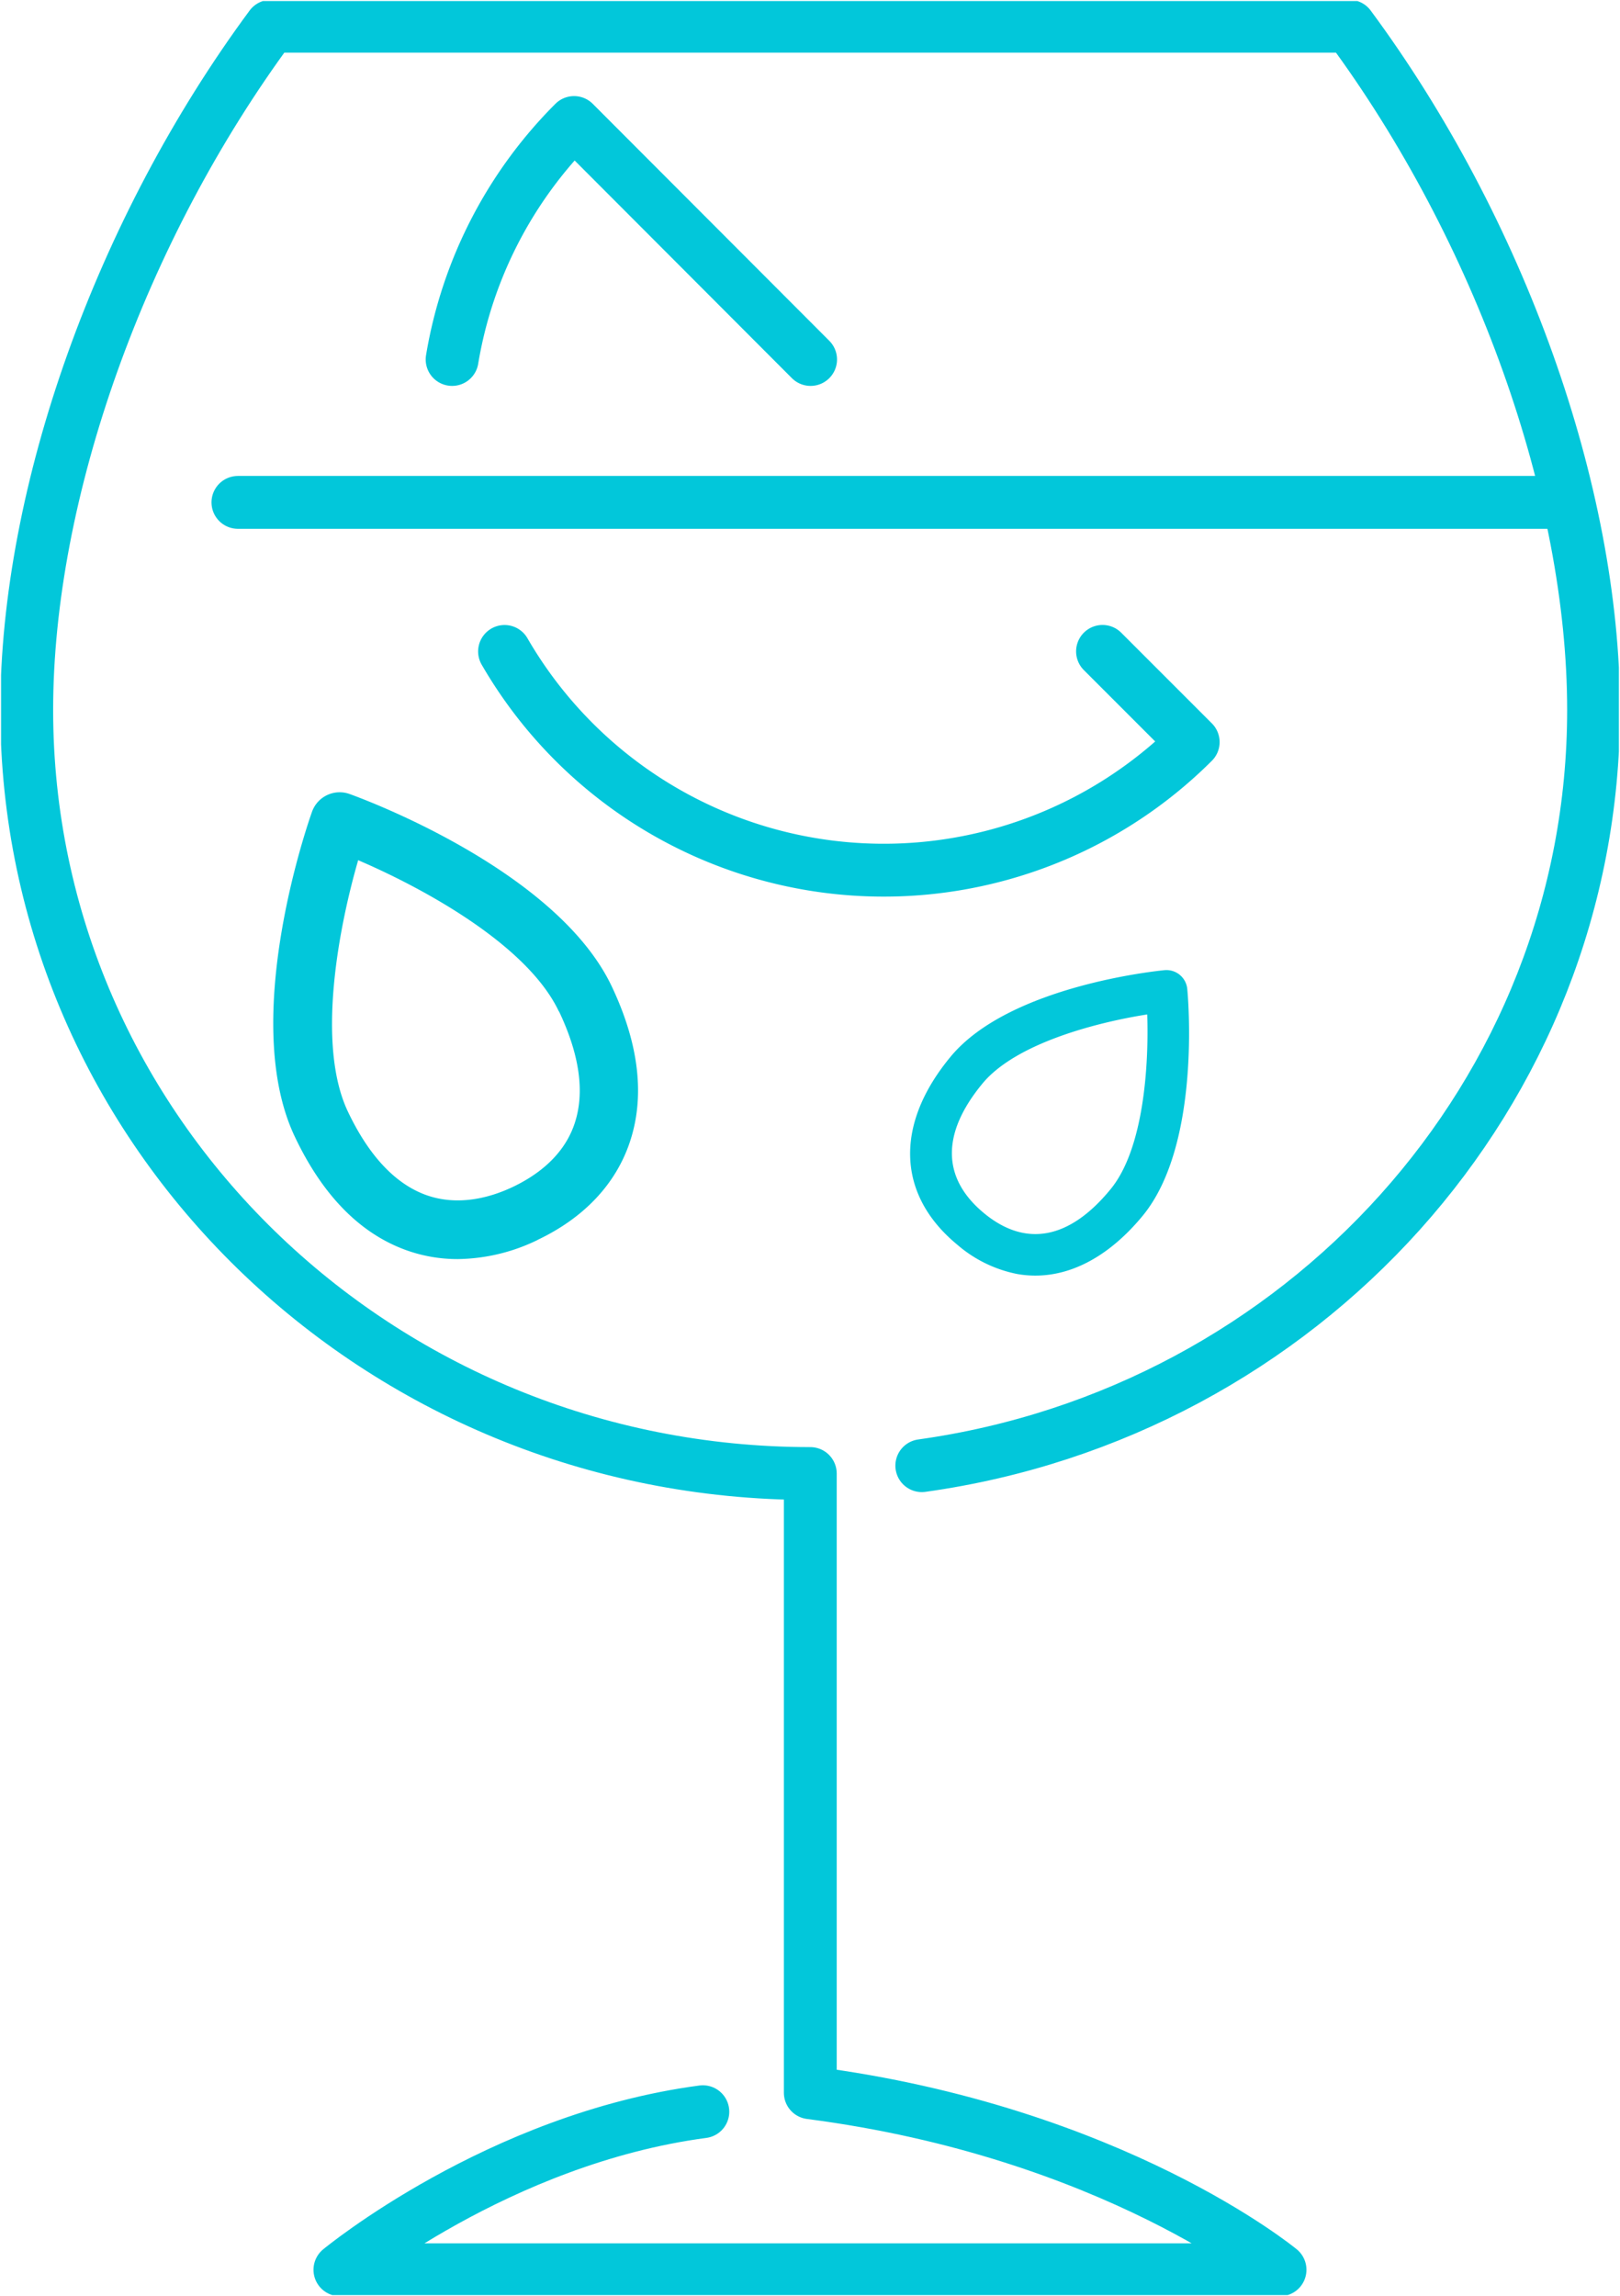 <svg id="Réteg_1" data-name="Réteg 1" xmlns="http://www.w3.org/2000/svg" xmlns:xlink="http://www.w3.org/1999/xlink" viewBox="0 0 275.9 390.92"><defs><style>.cls-1,.cls-3{fill:none;}.cls-2{clip-path:url(#clip-path);}.cls-3{stroke:#02c7da;stroke-linecap:round;stroke-linejoin:round;stroke-width:9px;}.cls-4{fill:#02c7da;}</style><clipPath id="clip-path" transform="translate(-2 -151.8)"><rect class="cls-1" x="2.18" y="151.98" width="275.53" height="390.56"/></clipPath></defs><g class="cls-2"><path class="cls-3" d="M121.7,511.32c-34.82,4.62-61.81,26.91-61.81,26.91H220S191.6,514.77,140,508.09V402.67c-73.7,0-133.45-58.19-133.45-130,0-37.09,16-81.81,41.58-116.4H231.82c25.59,34.59,41.58,79.31,41.58,116.4,0,65.48-49.73,119.65-114.41,128.66m-116.47-164H267.75" transform="translate(-2 -151.8)"/><path class="cls-4" d="M97.18,324C91.73,312.47,73.6,302.79,63,298.25c-3.22,11.1-7.21,31.26-1.76,42.78,3.55,7.48,8,12.25,13.21,14.18,5.6,2.06,11.2.42,14.9-1.34s8.53-5,10.47-10.67c1.81-5.27.94-11.72-2.61-19.2m-3.6,38.88a31.83,31.83,0,0,1-13.65,3.28,25.76,25.76,0,0,1-9-1.6c-7.76-2.87-14.07-9.35-18.76-19.26-9.51-20.06,2.44-53.9,2.95-55.33a5,5,0,0,1,6.36-3c1.43.51,35.17,12.71,44.68,32.77,4.69,9.91,5.7,18.9,3,26.72-2.43,7.06-7.84,12.74-15.63,16.43" transform="translate(-2 -151.8)"/><path class="cls-4" d="M169.31,336.29c-7,8.48-6.92,16.06.21,22s14.61,4.52,21.6-4c5.78-7,6.54-21.57,6.26-29.78-8.13,1.27-22.3,4.78-28.07,11.78m34.89-16.12c.11,1.07,2.43,26.47-7.61,38.64-6.47,7.83-14,11.19-21.35,9.89a22.15,22.15,0,0,1-10.22-5c-10.26-8.46-10.7-20.4-1.17-31.94,10-12.16,35.42-14.68,36.49-14.79a3.56,3.56,0,0,1,3.86,3.19" transform="translate(-2 -151.8)"/><path class="cls-3" d="M140.05,213,99.77,172.66A74.25,74.25,0,0,0,79,213m8.93,49.71a74.6,74.6,0,0,0,117.28,15.43l-15.44-15.44" transform="translate(-2 -151.8)"/></g></svg>